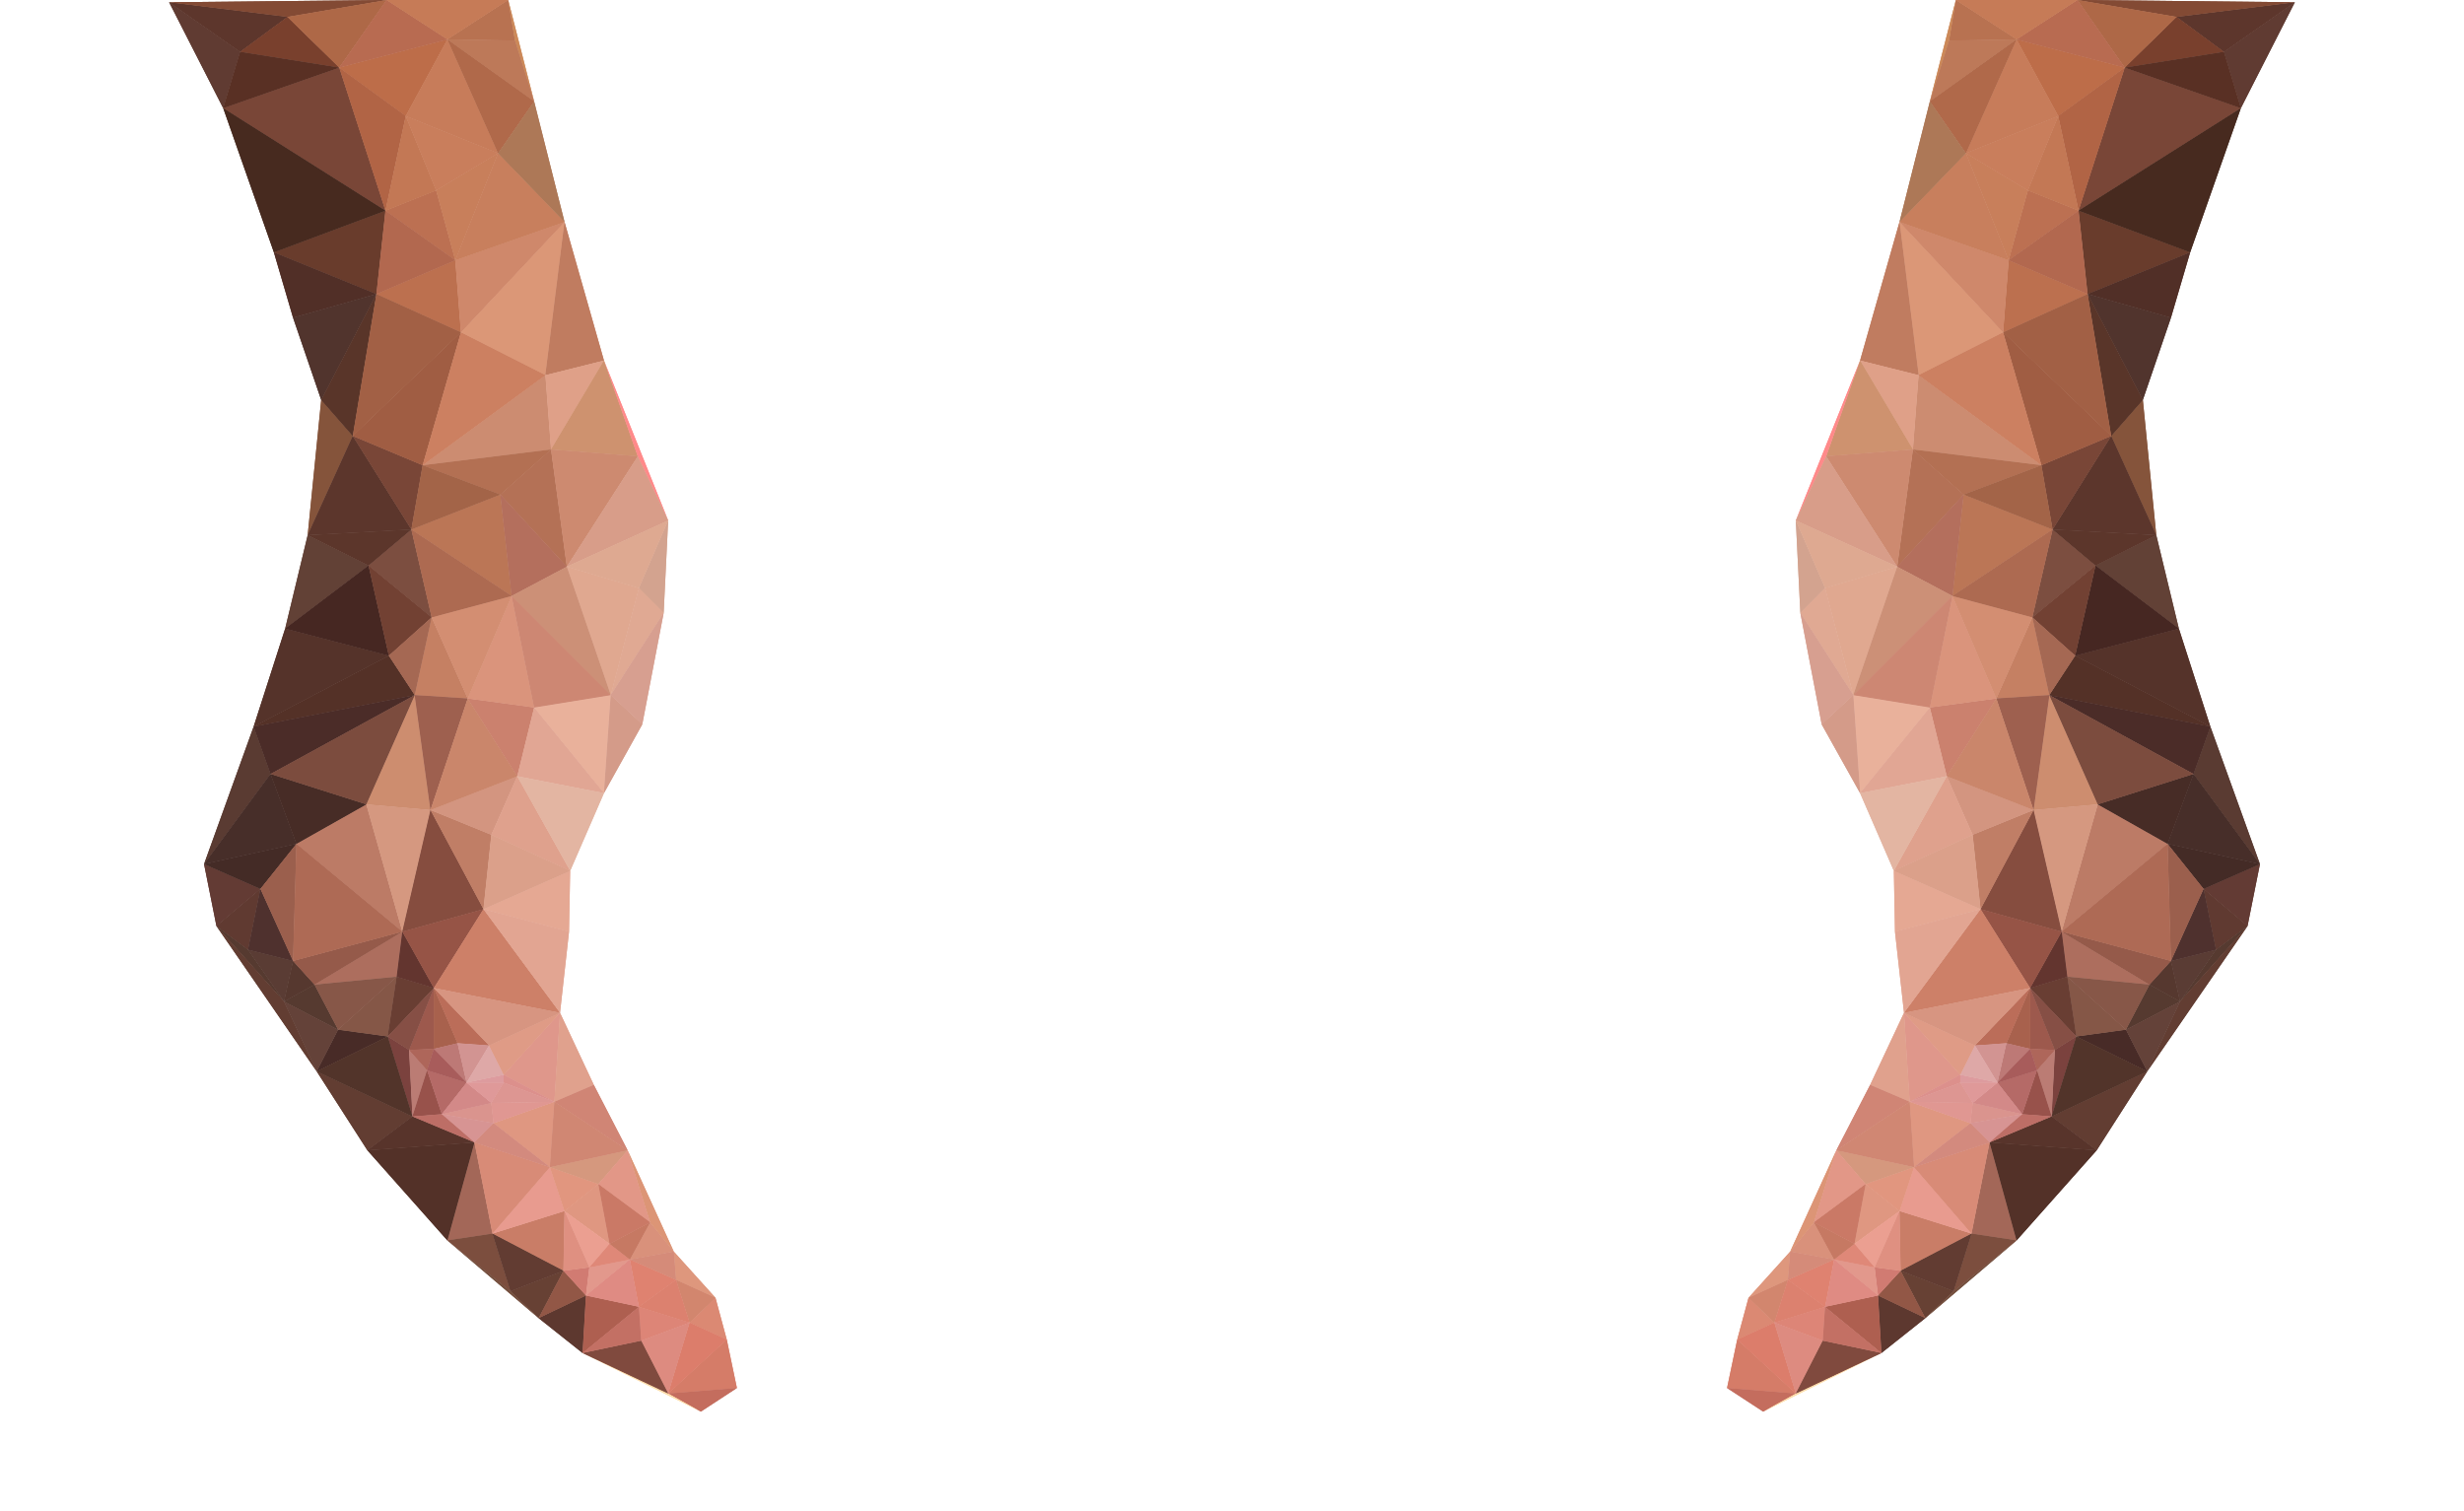 <?xml version="1.0" encoding="UTF-8"?>
<!DOCTYPE svg  PUBLIC '-//W3C//DTD SVG 1.1//EN'  'http://www.w3.org/Graphics/SVG/1.1/DTD/svg11.dtd'>
<svg enable-background="new 0 0 2182 1338" version="1.1" viewBox="0 0 2182 1338" xml:space="preserve" xmlns="http://www.w3.org/2000/svg">

	
		
			<polygon points="242.54 223.46 333.32 260.38 341.31 186.55" fill="#693C2C"/>
			<polygon points="149.76 1.995 197.65 95.77 212.61 45.89" fill="#603B32"/>
			<polygon points="643.58 1186.2 591.7 1234 652.56 1229.1" fill="#D57C68"/>
			<polygon points="591.7 1234 620.63 1250 652.56 1229.1" fill="#C46D5E"/>
			<polygon points="633.6 1149.2 610.66 1171.2 643.58 1186.2" fill="#DB8973"/>
			<polygon points="324.35 712.29 262.49 747.21 356.27 825.02" fill="#BC7B66"/>
			<polygon points="278.46 871.91 351.28 864.92 356.27 825.02" fill="#AD6E5E"/>
			<polygon points="384.2 874.9 362.25 929.77 384.2 928.77" fill="#9D594D"/>
			<polygon points="219.6 840.98 251.52 886.87 259.5 850.96" fill="#5A3C34"/>
			<polygon points="180.69 765.16 191.66 820.03 230.57 787.11" fill="#633B34"/>
			<polygon points="191.66 820.03 219.6 840.98 230.57 787.11" fill="#603A31"/>
			<polygon points="284.44 354.15 272.47 473.86 312.37 386.07" fill="#85543B"/>
			<polygon points="224.59 643.46 180.69 765.16 239.55 685.36" fill="#5A3B32"/>
			<polygon points="230.57 787.11 219.6 840.98 259.5 850.96" fill="#4F312E"/>
			<polygon points="299.41 911.81 280.45 948.72 343.3 917.8" fill="#482B27"/>
			<polygon points="219.6 840.98 191.66 820.03 251.52 886.87" fill="#563A30"/>
			<polygon points="149.76 1.995 212.61 45.89 254.51 14.964" fill="#5D362C"/>
			<polygon points="280.45 948.72 325.34 1018.6 365.25 988.63" fill="#623D32"/>
			<polygon points="300.4 59.856 197.65 95.77 341.31 186.55" fill="#794637"/>
			<polygon points="272.47 473.86 252.52 556.66 326.34 500.8" fill="#624136"/>
			<polygon points="254.51 14.964 212.61 45.89 300.4 59.856" fill="#79402D"/>
			<polygon points="180.69 765.16 230.57 787.11 262.49 747.21" fill="#442B26"/>
			<polygon points="239.55 685.36 180.69 765.16 262.49 747.21" fill="#472E29"/>
			<polygon points="230.57 787.11 259.5 850.96 262.49 747.21" fill="#9B5F4D"/>
			<polygon points="259.5 850.96 251.52 886.87 278.46 871.91" fill="#56382F"/>
			<polygon points="446.05 951.72 490.95 975.66 495.93 896.85" fill="#DF978B"/>
			<polygon points="212.61 45.89 197.65 95.77 300.4 59.856" fill="#593024"/>
			<polygon points="610.66 1171.2 591.7 1234 643.58 1186.2" fill="#DC7D6B"/>
			<polygon points="251.52 886.87 191.66 820.03 280.45 948.72" fill="#623D32"/>
			<polygon points="278.46 871.91 251.52 886.87 299.41 911.81" fill="#563A30"/>
			<polygon points="251.52 886.87 280.45 948.72 299.41 911.81" fill="#644239"/>
			<polygon points="242.54 223.46 259.5 281.32 333.32 260.38" fill="#512F27"/>
			<polygon points="239.55 685.36 262.49 747.21 324.35 712.29" fill="#472C26"/>
			<polygon points="252.52 556.66 224.59 643.46 344.3 580.61" fill="#55332A"/>
			<polygon points="362.25 929.77 343.3 917.8 365.25 988.63" fill="#7B423E"/>
			<polygon points="343.3 917.8 280.45 948.72 365.25 988.63" fill="#52342A"/>
			<polygon points="482.97 332.2 374.23 412.01 487.95 398.04" fill="#CC8C71"/>
			<polygon points="149.76 1.995 254.51 14.964 342.3 0" fill="#834A34"/>
			<polygon points="374.23 412.01 443.06 437.95 487.95 398.04" fill="#B37053"/>
			<polygon points="596.69 1108.3 598.69 1133.3 633.6 1149.2" fill="#DE977D"/>
			<polygon points="254.51 14.964 300.4 59.856 342.3 0" fill="#AE6847"/>
			<polygon points="259.5 281.32 284.44 354.15 333.32 260.38" fill="#51342D"/>
			<polygon points="284.44 354.15 312.37 386.07 333.32 260.38" fill="#593529"/>
			<polygon points="300.4 59.856 359.26 102.75 396.17 34.916" fill="#BD6D49"/>
			<polygon points="197.65 95.77 242.54 223.46 341.31 186.55" fill="#472A1F"/>
			<polygon points="450.04 0 396.17 34.916 456.03 35.914" fill="#B87251"/>
			<polygon points="259.5 850.96 278.46 871.91 356.27 825.02" fill="#955A4A"/>
			<polygon points="262.49 747.21 259.5 850.96 356.27 825.02" fill="#AE6A55"/>
			<polygon points="326.34 500.8 252.52 556.66 344.3 580.61" fill="#462722"/>
			<polygon points="364.25 468.87 326.34 500.8 382.21 546.69" fill="#7C4E40"/>
			<polygon points="299.41 911.81 343.3 917.8 351.28 864.92" fill="#855747"/>
			<polygon points="278.46 871.91 299.41 911.81 351.28 864.92" fill="#875748"/>
			<polygon points="300.4 59.856 341.31 186.55 359.26 102.75" fill="#B16445"/>
			<polygon points="384.2 874.9 384.2 928.77 405.15 923.78" fill="#A8614D"/>
			<polygon points="362.25 929.77 365.25 988.63 378.22 947.73" fill="#BB7C74"/>
			<polygon points="362.25 929.77 378.22 947.73 384.2 928.77" fill="#AE665A"/>
			<polygon points="326.34 500.8 344.3 580.61 382.21 546.69" fill="#724133"/>
			<polygon points="312.37 386.07 272.47 473.86 364.25 468.87" fill="#5C362C"/>
			<polygon points="272.47 473.86 326.34 500.8 364.25 468.87" fill="#5C362B"/>
			<polygon points="344.3 580.61 224.59 643.46 367.24 615.52" fill="#543127"/>
			<polygon points="224.59 643.46 239.55 685.36 367.24 615.52" fill="#4B2C28"/>
			<polygon points="367.24 615.52 324.35 712.29 381.21 717.28" fill="#CD8D6F"/>
			<polygon points="420.12 1011.6 396.17 1098.4 436.08 1092.4" fill="#A36758"/>
			<polygon points="239.55 685.36 324.35 712.29 367.24 615.52" fill="#7C4C3E"/>
			<polygon points="437.08 994.61 486.96 1033.5 490.95 975.66" fill="#DF9781"/>
			<polygon points="403.16 230.45 333.32 260.38 408.14 294.29" fill="#BC704F"/>
			<polygon points="312.37 386.07 364.25 468.87 374.23 412.01" fill="#794637"/>
			<polygon points="382.21 546.69 367.24 615.52 414.13 618.52" fill="#C58063"/>
			<polygon points="342.3 0 300.4 59.856 396.17 34.916" fill="#B86B51"/>
			<polygon points="324.35 712.29 356.27 825.02 381.21 717.28" fill="#D59880"/>
			<polygon points="344.3 580.61 367.24 615.52 382.21 546.69" fill="#A56853"/>
			<polygon points="367.24 615.52 381.21 717.28 414.13 618.52" fill="#9E604F"/>
			<polygon points="351.28 864.92 343.3 917.8 384.2 874.9" fill="#693E33"/>
			<polygon points="343.3 917.8 362.25 929.77 384.2 874.9" fill="#864F45"/>
			<polygon points="325.34 1018.6 396.17 1098.4 420.12 1011.6" fill="#533128"/>
			<polygon points="356.27 825.02 351.28 864.92 384.2 874.9" fill="#63352F"/>
			<polygon points="386.2 168.6 341.31 186.55 403.16 230.45" fill="#BC7052"/>
			<polygon points="359.26 102.75 341.31 186.55 386.2 168.6" fill="#C37855"/>
			<polygon points="341.31 186.55 333.32 260.38 403.16 230.45" fill="#B2684F"/>
			<polygon points="365.25 988.63 325.34 1018.6 420.12 1011.6" fill="#58342B"/>
			<polygon points="435.08 976.66 391.19 986.63 437.08 994.61" fill="#DA948E"/>
			<polygon points="378.22 947.73 365.25 988.63 391.19 986.63" fill="#98524B"/>
			<polygon points="408.14 294.29 482.97 332.2 499.92 196.53" fill="#DB9777"/>
			<polygon points="391.19 986.63 420.12 1011.6 437.08 994.61" fill="#D79493"/>
			<polygon points="312.37 386.07 374.23 412.01 408.14 294.29" fill="#A05D43"/>
			<polygon points="333.32 260.38 312.37 386.07 408.14 294.29" fill="#A26045"/>
			<polygon points="452.04 1143.3 476.98 1167.2 498.93 1125.3" fill="#674134"/>
			<polygon points="405.15 923.78 384.2 928.77 413.13 958.7" fill="#BD7976"/>
			<polygon points="378.22 947.73 391.19 986.63 413.13 958.7" fill="#B56A67"/>
			<polygon points="384.2 928.77 378.22 947.73 413.13 958.7" fill="#A85C5B"/>
			<polygon points="446.05 951.72 413.13 958.7 446.05 958.7" fill="#DD9B9E"/>
			<polygon points="386.2 168.6 403.16 230.45 441.07 135.67" fill="#C87F5B"/>
			<polygon points="403.16 230.45 408.14 294.29 499.92 196.53" fill="#CF886B"/>
			<polygon points="391.19 986.63 365.25 988.63 420.12 1011.6" fill="#BD6E66"/>
			<polygon points="381.21 717.28 356.27 825.02 428.1 805.07" fill="#864D3F"/>
			<polygon points="356.27 825.02 384.2 874.9 428.1 805.07" fill="#965446"/>
			<polygon points="384.2 874.9 405.15 923.78 433.08 925.78" fill="#BB6D59"/>
			<polygon points="405.15 923.78 413.13 958.7 433.08 925.78" fill="#D29492"/>
			<polygon points="381.21 717.28 428.1 805.07 435.08 739.23" fill="#C07E66"/>
			<polygon points="436.08 1092.4 498.93 1125.3 499.92 1072.4" fill="#C97D67"/>
			<polygon points="450.04 0 456.03 35.914 472.99 89.784" fill="#CC8959"/>
			<polygon points="414.13 618.52 458.03 687.35 472.99 626.5" fill="#CB816E"/>
			<polygon points="413.13 958.7 391.19 986.63 435.08 976.66" fill="#D38988"/>
			<polygon points="443.06 437.95 364.25 468.87 453.04 527.73" fill="#BB7656"/>
			<polygon points="436.08 1092.4 396.17 1098.4 452.04 1143.3" fill="#7C4E3E"/>
			<polygon points="359.26 102.75 386.2 168.6 441.07 135.67" fill="#C97E5C"/>
			<polygon points="396.17 34.916 359.26 102.75 441.07 135.67" fill="#C77C5A"/>
			<polygon points="374.23 412.01 364.25 468.87 443.06 437.95" fill="#A36448"/>
			<polygon points="565.77 1157.2 567.76 1187.2 610.66 1171.2" fill="#DD8577"/>
			<polygon points="433.08 925.78 413.13 958.7 446.05 951.72" fill="#DEA8A7"/>
			<polygon points="453.04 527.73 414.13 618.52 472.99 626.5" fill="#DA947C"/>
			<polygon points="452.04 1143.3 396.17 1098.4 476.98 1167.2" fill="#75503F"/>
			<polygon points="486.96 1033.5 436.08 1092.4 499.92 1072.4" fill="#E89B8F"/>
			<polygon points="557.79 1115.3 565.77 1157.2 598.69 1133.3" fill="#DF8270"/>
			<polygon points="591.7 1234 515.89 1198.1 620.63 1250" fill="#FEDDAB"/>
			<polygon points="413.13 958.7 435.08 976.66 446.05 958.7" fill="#DF9999"/>
			<polygon points="342.3 0 396.17 34.916 450.04 0" fill="#C67B57"/>
			<polygon points="456.03 35.914 396.17 34.916 472.99 89.784" fill="#BD7959"/>
			<polygon points="382.21 546.69 414.13 618.52 453.04 527.73" fill="#D38E72"/>
			<polygon points="408.14 294.29 374.23 412.01 482.97 332.2" fill="#CC8061"/>
			<polygon points="433.08 925.78 446.05 951.72 495.93 896.85" fill="#DF9B86"/>
			<polygon points="364.25 468.87 382.21 546.69 453.04 527.73" fill="#AD6A51"/>
			<polygon points="446.05 951.72 446.05 958.7 490.95 975.66" fill="#DC908C"/>
			<polygon points="381.21 717.28 435.08 739.23 458.03 687.35" fill="#D39580"/>
			<polygon points="414.13 618.52 381.21 717.28 458.03 687.35" fill="#CA866B"/>
			<polygon points="396.17 34.916 441.07 135.67 472.99 89.784" fill="#B0694A"/>
			<polygon points="441.07 135.67 403.16 230.45 499.92 196.53" fill="#C87F5D"/>
			<polygon points="567.76 1187.2 591.7 1234 610.66 1171.2" fill="#DD8B80"/>
			<polygon points="529.85 1048.5 499.92 1072.4 539.83 1101.4" fill="#DF9781"/>
			<polygon points="472.99 626.5 534.84 702.31 540.83 615.52" fill="#E9B19B"/>
			<polygon points="575.74 1082.4 557.79 1115.3 596.69 1108.3" fill="#D9917B"/>
			<polygon points="420.12 1011.6 436.08 1092.4 486.96 1033.5" fill="#D88B77"/>
			<polygon points="437.08 994.61 420.12 1011.6 486.96 1033.5" fill="#D38A7E"/>
			<polygon points="435.08 976.66 437.08 994.61 490.95 975.66" fill="#E09792"/>
			<polygon points="446.05 958.7 435.08 976.66 490.95 975.66" fill="#DD9692"/>
			<polygon points="428.1 805.07 384.2 874.9 495.93 896.85" fill="#CD8068"/>
			<polygon points="384.2 874.9 433.08 925.78 495.93 896.85" fill="#D79581"/>
			<polygon points="487.95 398.04 443.06 437.95 501.92 501.8" fill="#B47156"/>
			<polygon points="458.03 687.35 435.08 739.23 504.91 771.15" fill="#DFA18D"/>
			<polygon points="428.1 805.07 503.91 825.02 504.91 771.15" fill="#E5A893"/>
			<polygon points="436.08 1092.4 452.04 1143.3 498.93 1125.3" fill="#623C32"/>
			<polygon points="472.99 89.784 441.07 135.67 499.92 196.53" fill="#AD7857"/>
			<polygon points="555.79 1018.6 575.74 1082.4 596.69 1108.3" fill="#DC9576"/>
			<polygon points="499.92 1072.4 521.87 1122.3 539.83 1101.4" fill="#EB9F91"/>
			<polygon points="499.92 196.53 482.97 332.2 534.84 319.23" fill="#C07C60"/>
			<polygon points="443.06 437.95 453.04 527.73 501.92 501.8" fill="#B46F5D"/>
			<polygon points="501.92 501.8 540.83 615.52 565.77 520.75" fill="#E0A890"/>
			<polygon points="435.08 739.23 428.1 805.07 504.91 771.15" fill="#DBA08A"/>
			<polygon points="428.1 805.07 495.93 896.85 503.91 825.02" fill="#E2A592"/>
			<polygon points="482.97 332.2 487.95 398.04 534.84 319.23" fill="#DFA088"/>
			<polygon points="598.69 1133.3 610.66 1171.2 633.6 1149.2" fill="#D2866E"/>
			<polygon points="596.69 1108.3 557.79 1115.3 598.69 1133.3" fill="#D58B79"/>
			<polygon points="476.98 1167.2 515.89 1198.1 518.88 1147.2" fill="#5D382F"/>
			<polygon points="498.93 1125.3 476.98 1167.2 518.88 1147.2" fill="#925746"/>
			<polygon points="498.93 1125.3 518.88 1147.2 521.87 1122.3" fill="#D17B72"/>
			<polygon points="499.92 1072.4 498.93 1125.3 521.87 1122.3" fill="#DF9081"/>
			<polygon points="495.93 896.85 490.95 975.66 525.86 960.69" fill="#E0A18D"/>
			<polygon points="486.96 1033.5 499.92 1072.4 529.85 1048.5" fill="#E1967F"/>
			<polygon points="501.92 501.8 453.04 527.73 540.83 615.52" fill="#CC9077"/>
			<polygon points="565.77 520.75 587.71 542.7 591.7 460.89" fill="#D3A38F"/>
			<polygon points="472.99 626.5 458.03 687.35 534.84 702.31" fill="#E1A694"/>
			<polygon points="458.03 687.35 504.91 771.15 534.84 702.31" fill="#E3B5A2"/>
			<polygon points="453.04 527.73 472.99 626.5 540.83 615.52" fill="#CD8773"/>
			<polygon points="567.76 1187.2 515.89 1198.1 591.7 1234" fill="#804A3E"/>
			<polygon points="486.96 1033.5 529.85 1048.5 555.79 1018.6" fill="#D5987E"/>
			<polygon points="525.86 960.69 490.95 975.66 555.79 1018.6" fill="#D08575"/>
			<polygon points="490.95 975.66 486.96 1033.5 555.79 1018.6" fill="#D08773"/>
			<polygon points="540.83 615.52 534.84 702.31 568.76 641.46" fill="#D49B89"/>
			<polygon points="534.84 319.23 487.95 398.04 564.77 404.03" fill="#CE926F"/>
			<polygon points="521.87 1122.3 518.88 1147.2 557.79 1115.3" fill="#E2988C"/>
			<polygon points="539.83 1101.4 521.87 1122.3 557.79 1115.3" fill="#DF8878"/>
			<polygon points="487.95 398.04 501.92 501.8 564.77 404.03" fill="#CD8A70"/>
			<polygon points="518.88 1147.2 515.89 1198.1 565.77 1157.2" fill="#AE5F50"/>
			<polygon points="557.79 1115.3 518.88 1147.2 565.77 1157.2" fill="#DF8B83"/>
			<polygon points="598.69 1133.3 565.77 1157.2 610.66 1171.2" fill="#DC816F"/>
			<polygon points="534.84 319.23 564.77 404.03 591.7 460.89" fill="#FF8A8A"/>
			<polygon points="565.77 1157.2 515.89 1198.1 567.76 1187.2" fill="#C37064"/>
			<polygon points="555.79 1018.6 529.85 1048.5 575.74 1082.4" fill="#E29787"/>
			<polygon points="564.77 404.03 501.92 501.8 591.7 460.89" fill="#D89D89"/>
			<polygon points="539.83 1101.4 557.79 1115.3 575.74 1082.4" fill="#C67963"/>
			<polygon points="529.85 1048.5 539.83 1101.4 575.74 1082.4" fill="#CA7966"/>
			<polygon points="501.92 501.8 565.77 520.75 591.7 460.89" fill="#DEA991"/>
			<polygon points="565.77 520.75 540.83 615.52 587.71 542.7" fill="#E0A993"/>
			<polygon points="540.83 615.52 568.76 641.46 587.71 542.7" fill="#D79F90"/>
		
		
			<polygon points="242.54 223.46 333.32 260.38 341.31 186.55" fill="#693C2C"/>
			<polygon points="149.76 1.995 197.65 95.77 212.61 45.89" fill="#603B32"/>
			<polygon points="643.58 1186.2 591.7 1234 652.56 1229.1" fill="#D57C68"/>
			<polygon points="591.7 1234 620.63 1250 652.56 1229.1" fill="#C46D5E"/>
			<polygon points="633.6 1149.2 610.66 1171.2 643.58 1186.2" fill="#DB8973"/>
			<polygon points="324.35 712.29 262.49 747.21 356.27 825.02" fill="#BC7B66"/>
			<polygon points="278.46 871.91 351.28 864.92 356.27 825.02" fill="#AD6E5E"/>
			<polygon points="384.2 874.9 362.25 929.77 384.2 928.77" fill="#9D594D"/>
			<polygon points="219.6 840.98 251.52 886.87 259.5 850.96" fill="#5A3C34"/>
			<polygon points="180.69 765.16 191.66 820.03 230.57 787.11" fill="#633B34"/>
			<polygon points="191.66 820.03 219.6 840.98 230.57 787.11" fill="#603A31"/>
			<polygon points="284.44 354.15 272.47 473.86 312.37 386.07" fill="#85543B"/>
			<polygon points="224.59 643.46 180.69 765.16 239.55 685.36" fill="#5A3B32"/>
			<polygon points="230.57 787.11 219.6 840.98 259.5 850.96" fill="#4F312E"/>
			<polygon points="299.41 911.81 280.45 948.72 343.3 917.8" fill="#482B27"/>
			<polygon points="219.6 840.98 191.66 820.03 251.52 886.87" fill="#563A30"/>
			<polygon points="149.76 1.995 212.61 45.89 254.51 14.964" fill="#5D362C"/>
			<polygon points="280.45 948.72 325.34 1018.6 365.25 988.63" fill="#623D32"/>
			<polygon points="300.4 59.856 197.65 95.77 341.31 186.55" fill="#794637"/>
			<polygon points="272.47 473.86 252.52 556.66 326.34 500.8" fill="#624136"/>
			<polygon points="254.51 14.964 212.61 45.89 300.4 59.856" fill="#79402D"/>
			<polygon points="180.69 765.16 230.57 787.11 262.49 747.21" fill="#442B26"/>
			<polygon points="239.55 685.36 180.69 765.16 262.49 747.21" fill="#472E29"/>
			<polygon points="230.57 787.11 259.5 850.96 262.49 747.21" fill="#9B5F4D"/>
			<polygon points="259.5 850.96 251.52 886.87 278.46 871.91" fill="#56382F"/>
			<polygon points="446.05 951.72 490.95 975.66 495.93 896.85" fill="#DF978B"/>
			<polygon points="212.61 45.89 197.65 95.77 300.4 59.856" fill="#593024"/>
			<polygon points="610.66 1171.2 591.7 1234 643.58 1186.2" fill="#DC7D6B"/>
			<polygon points="251.52 886.87 191.66 820.03 280.45 948.72" fill="#623D32"/>
			<polygon points="278.46 871.91 251.52 886.87 299.41 911.81" fill="#563A30"/>
			<polygon points="251.52 886.87 280.45 948.72 299.41 911.81" fill="#644239"/>
			<polygon points="242.54 223.46 259.5 281.32 333.32 260.38" fill="#512F27"/>
			<polygon points="239.55 685.36 262.49 747.21 324.35 712.29" fill="#472C26"/>
			<polygon points="252.52 556.66 224.59 643.46 344.3 580.61" fill="#55332A"/>
			<polygon points="362.25 929.77 343.3 917.8 365.25 988.63" fill="#7B423E"/>
			<polygon points="343.3 917.8 280.45 948.72 365.25 988.63" fill="#52342A"/>
			<polygon points="482.97 332.2 374.23 412.01 487.95 398.04" fill="#CC8C71"/>
			<polygon points="149.76 1.995 254.51 14.964 342.3 0" fill="#834A34"/>
			<polygon points="374.23 412.01 443.06 437.95 487.95 398.04" fill="#B37053"/>
			<polygon points="596.69 1108.3 598.69 1133.3 633.6 1149.2" fill="#DE977D"/>
			<polygon points="254.51 14.964 300.4 59.856 342.3 0" fill="#AE6847"/>
			<polygon points="259.5 281.32 284.44 354.15 333.32 260.38" fill="#51342D"/>
			<polygon points="284.44 354.15 312.37 386.07 333.32 260.38" fill="#593529"/>
			<polygon points="300.4 59.856 359.26 102.75 396.17 34.916" fill="#BD6D49"/>
			<polygon points="197.65 95.77 242.54 223.46 341.31 186.55" fill="#472A1F"/>
			<polygon points="450.04 0 396.17 34.916 456.03 35.914" fill="#B87251"/>
			<polygon points="259.5 850.96 278.46 871.91 356.27 825.02" fill="#955A4A"/>
			<polygon points="262.49 747.21 259.5 850.96 356.27 825.02" fill="#AE6A55"/>
			<polygon points="326.34 500.8 252.52 556.66 344.3 580.61" fill="#462722"/>
			<polygon points="364.25 468.87 326.34 500.8 382.21 546.69" fill="#7C4E40"/>
			<polygon points="299.41 911.81 343.3 917.8 351.28 864.92" fill="#855747"/>
			<polygon points="278.46 871.91 299.41 911.81 351.28 864.92" fill="#875748"/>
			<polygon points="300.4 59.856 341.31 186.55 359.26 102.75" fill="#B16445"/>
			<polygon points="384.2 874.9 384.2 928.77 405.15 923.78" fill="#A8614D"/>
			<polygon points="362.25 929.77 365.25 988.63 378.22 947.73" fill="#BB7C74"/>
			<polygon points="362.25 929.77 378.22 947.73 384.2 928.77" fill="#AE665A"/>
			<polygon points="326.34 500.8 344.3 580.61 382.21 546.69" fill="#724133"/>
			<polygon points="312.37 386.07 272.47 473.86 364.25 468.87" fill="#5C362C"/>
			<polygon points="272.47 473.86 326.34 500.8 364.25 468.87" fill="#5C362B"/>
			<polygon points="344.3 580.61 224.59 643.46 367.24 615.52" fill="#543127"/>
			<polygon points="224.59 643.46 239.55 685.36 367.24 615.52" fill="#4B2C28"/>
			<polygon points="367.24 615.52 324.35 712.29 381.21 717.28" fill="#CD8D6F"/>
			<polygon points="420.12 1011.6 396.17 1098.4 436.08 1092.4" fill="#A36758"/>
			<polygon points="239.55 685.36 324.35 712.29 367.24 615.52" fill="#7C4C3E"/>
			<polygon points="437.08 994.61 486.96 1033.5 490.95 975.66" fill="#DF9781"/>
			<polygon points="403.16 230.45 333.32 260.38 408.14 294.29" fill="#BC704F"/>
			<polygon points="312.37 386.07 364.25 468.87 374.23 412.01" fill="#794637"/>
			<polygon points="382.21 546.69 367.24 615.52 414.13 618.52" fill="#C58063"/>
			<polygon points="342.3 0 300.4 59.856 396.17 34.916" fill="#B86B51"/>
			<polygon points="324.35 712.29 356.27 825.02 381.21 717.28" fill="#D59880"/>
			<polygon points="344.3 580.61 367.24 615.52 382.21 546.69" fill="#A56853"/>
			<polygon points="367.24 615.52 381.21 717.28 414.13 618.52" fill="#9E604F"/>
			<polygon points="351.28 864.92 343.3 917.8 384.2 874.9" fill="#693E33"/>
			<polygon points="343.3 917.8 362.25 929.77 384.2 874.9" fill="#864F45"/>
			<polygon points="325.34 1018.6 396.17 1098.4 420.12 1011.6" fill="#533128"/>
			<polygon points="356.27 825.02 351.28 864.92 384.2 874.9" fill="#63352F"/>
			<polygon points="386.2 168.6 341.31 186.55 403.16 230.45" fill="#BC7052"/>
			<polygon points="359.26 102.75 341.31 186.55 386.2 168.6" fill="#C37855"/>
			<polygon points="341.31 186.55 333.32 260.38 403.16 230.45" fill="#B2684F"/>
			<polygon points="365.25 988.63 325.34 1018.6 420.12 1011.6" fill="#58342B"/>
			<polygon points="435.08 976.66 391.19 986.63 437.08 994.61" fill="#DA948E"/>
			<polygon points="378.22 947.73 365.25 988.63 391.19 986.63" fill="#98524B"/>
			<polygon points="408.14 294.29 482.97 332.2 499.92 196.53" fill="#DB9777"/>
			<polygon points="391.19 986.63 420.12 1011.6 437.08 994.61" fill="#D79493"/>
			<polygon points="312.37 386.07 374.23 412.01 408.14 294.29" fill="#A05D43"/>
			<polygon points="333.32 260.38 312.37 386.07 408.14 294.29" fill="#A26045"/>
			<polygon points="452.04 1143.3 476.98 1167.2 498.93 1125.3" fill="#674134"/>
			<polygon points="405.15 923.78 384.2 928.77 413.13 958.7" fill="#BD7976"/>
			<polygon points="378.22 947.73 391.19 986.63 413.13 958.7" fill="#B56A67"/>
			<polygon points="384.2 928.77 378.22 947.73 413.13 958.7" fill="#A85C5B"/>
			<polygon points="446.05 951.72 413.13 958.7 446.05 958.7" fill="#DD9B9E"/>
			<polygon points="386.2 168.6 403.16 230.45 441.07 135.67" fill="#C87F5B"/>
			<polygon points="403.16 230.45 408.14 294.29 499.92 196.53" fill="#CF886B"/>
			<polygon points="391.19 986.63 365.25 988.63 420.12 1011.6" fill="#BD6E66"/>
			<polygon points="381.21 717.28 356.27 825.02 428.1 805.07" fill="#864D3F"/>
			<polygon points="356.27 825.02 384.2 874.9 428.1 805.07" fill="#965446"/>
			<polygon points="384.2 874.9 405.15 923.78 433.08 925.78" fill="#BB6D59"/>
			<polygon points="405.15 923.78 413.13 958.7 433.08 925.78" fill="#D29492"/>
			<polygon points="381.21 717.28 428.1 805.07 435.08 739.23" fill="#C07E66"/>
			<polygon points="436.08 1092.4 498.93 1125.3 499.92 1072.4" fill="#C97D67"/>
			<polygon points="450.04 0 456.03 35.914 472.99 89.784" fill="#CC8959"/>
			<polygon points="414.13 618.52 458.03 687.35 472.99 626.5" fill="#CB816E"/>
			<polygon points="413.13 958.7 391.19 986.63 435.08 976.66" fill="#D38988"/>
			<polygon points="443.06 437.95 364.25 468.87 453.04 527.73" fill="#BB7656"/>
			<polygon points="436.08 1092.4 396.17 1098.4 452.04 1143.3" fill="#7C4E3E"/>
			<polygon points="359.26 102.75 386.2 168.6 441.07 135.67" fill="#C97E5C"/>
			<polygon points="396.17 34.916 359.26 102.75 441.07 135.67" fill="#C77C5A"/>
			<polygon points="374.23 412.01 364.25 468.87 443.06 437.95" fill="#A36448"/>
			<polygon points="565.77 1157.2 567.76 1187.2 610.66 1171.2" fill="#DD8577"/>
			<polygon points="433.08 925.78 413.13 958.7 446.05 951.72" fill="#DEA8A7"/>
			<polygon points="453.04 527.73 414.13 618.52 472.99 626.5" fill="#DA947C"/>
			<polygon points="452.04 1143.3 396.17 1098.4 476.98 1167.2" fill="#75503F"/>
			<polygon points="486.96 1033.5 436.08 1092.4 499.92 1072.4" fill="#E89B8F"/>
			<polygon points="557.79 1115.3 565.77 1157.2 598.69 1133.3" fill="#DF8270"/>
			<polygon points="591.7 1234 515.89 1198.1 620.63 1250" fill="#FEDDAB"/>
			<polygon points="413.13 958.7 435.08 976.66 446.05 958.7" fill="#DF9999"/>
			<polygon points="342.3 0 396.17 34.916 450.04 0" fill="#C67B57"/>
			<polygon points="456.03 35.914 396.17 34.916 472.99 89.784" fill="#BD7959"/>
			<polygon points="382.21 546.69 414.13 618.52 453.04 527.73" fill="#D38E72"/>
			<polygon points="408.14 294.29 374.23 412.01 482.97 332.2" fill="#CC8061"/>
			<polygon points="433.08 925.78 446.05 951.72 495.93 896.85" fill="#DF9B86"/>
			<polygon points="364.25 468.87 382.21 546.69 453.04 527.73" fill="#AD6A51"/>
			<polygon points="446.05 951.72 446.05 958.7 490.95 975.66" fill="#DC908C"/>
			<polygon points="381.21 717.28 435.08 739.23 458.03 687.35" fill="#D39580"/>
			<polygon points="414.13 618.52 381.21 717.28 458.03 687.35" fill="#CA866B"/>
			<polygon points="396.17 34.916 441.07 135.67 472.99 89.784" fill="#B0694A"/>
			<polygon points="441.07 135.67 403.16 230.45 499.92 196.53" fill="#C87F5D"/>
			<polygon points="567.76 1187.2 591.7 1234 610.66 1171.2" fill="#DD8B80"/>
			<polygon points="529.85 1048.5 499.92 1072.4 539.83 1101.4" fill="#DF9781"/>
			<polygon points="472.99 626.5 534.84 702.31 540.83 615.52" fill="#E9B19B"/>
			<polygon points="575.74 1082.4 557.79 1115.3 596.69 1108.3" fill="#D9917B"/>
			<polygon points="420.12 1011.6 436.08 1092.4 486.96 1033.5" fill="#D88B77"/>
			<polygon points="437.08 994.61 420.12 1011.6 486.96 1033.5" fill="#D38A7E"/>
			<polygon points="435.08 976.66 437.08 994.61 490.95 975.66" fill="#E09792"/>
			<polygon points="446.05 958.7 435.08 976.66 490.95 975.66" fill="#DD9692"/>
			<polygon points="428.1 805.07 384.2 874.9 495.93 896.85" fill="#CD8068"/>
			<polygon points="384.2 874.9 433.08 925.78 495.93 896.85" fill="#D79581"/>
			<polygon points="487.95 398.04 443.06 437.95 501.92 501.8" fill="#B47156"/>
			<polygon points="458.03 687.35 435.08 739.23 504.91 771.15" fill="#DFA18D"/>
			<polygon points="428.1 805.07 503.91 825.02 504.91 771.15" fill="#E5A893"/>
			<polygon points="436.08 1092.4 452.04 1143.3 498.93 1125.3" fill="#623C32"/>
			<polygon points="472.99 89.784 441.07 135.67 499.92 196.53" fill="#AD7857"/>
			<polygon points="555.79 1018.6 575.74 1082.4 596.69 1108.3" fill="#DC9576"/>
			<polygon points="499.92 1072.4 521.87 1122.3 539.83 1101.4" fill="#EB9F91"/>
			<polygon points="499.92 196.53 482.97 332.2 534.84 319.23" fill="#C07C60"/>
			<polygon points="443.06 437.95 453.04 527.73 501.92 501.8" fill="#B46F5D"/>
			<polygon points="501.92 501.8 540.83 615.52 565.77 520.75" fill="#E0A890"/>
			<polygon points="435.08 739.23 428.1 805.07 504.91 771.15" fill="#DBA08A"/>
			<polygon points="428.1 805.07 495.93 896.85 503.91 825.02" fill="#E2A592"/>
			<polygon points="482.97 332.2 487.95 398.04 534.84 319.23" fill="#DFA088"/>
			<polygon points="598.69 1133.3 610.66 1171.2 633.6 1149.2" fill="#D2866E"/>
			<polygon points="596.69 1108.3 557.79 1115.3 598.69 1133.3" fill="#D58B79"/>
			<polygon points="476.98 1167.2 515.89 1198.1 518.88 1147.2" fill="#5D382F"/>
			<polygon points="498.93 1125.3 476.98 1167.2 518.88 1147.2" fill="#925746"/>
			<polygon points="498.93 1125.3 518.88 1147.2 521.87 1122.3" fill="#D17B72"/>
			<polygon points="499.92 1072.4 498.93 1125.3 521.87 1122.3" fill="#DF9081"/>
			<polygon points="495.93 896.85 490.95 975.66 525.86 960.69" fill="#E0A18D"/>
			<polygon points="486.96 1033.5 499.92 1072.4 529.85 1048.5" fill="#E1967F"/>
			<polygon points="501.92 501.8 453.04 527.73 540.83 615.52" fill="#CC9077"/>
			<polygon points="565.77 520.75 587.71 542.7 591.7 460.89" fill="#D3A38F"/>
			<polygon points="472.99 626.5 458.03 687.35 534.84 702.31" fill="#E1A694"/>
			<polygon points="458.03 687.35 504.91 771.15 534.84 702.31" fill="#E3B5A2"/>
			<polygon points="453.04 527.73 472.99 626.5 540.83 615.52" fill="#CD8773"/>
			<polygon points="567.76 1187.2 515.89 1198.1 591.7 1234" fill="#804A3E"/>
			<polygon points="486.96 1033.5 529.85 1048.5 555.79 1018.6" fill="#D5987E"/>
			<polygon points="525.86 960.69 490.95 975.66 555.79 1018.6" fill="#D08575"/>
			<polygon points="490.95 975.66 486.96 1033.5 555.79 1018.6" fill="#D08773"/>
			<polygon points="540.83 615.52 534.84 702.31 568.76 641.46" fill="#D49B89"/>
			<polygon points="534.84 319.23 487.95 398.04 564.77 404.03" fill="#CE926F"/>
			<polygon points="521.87 1122.3 518.88 1147.2 557.79 1115.3" fill="#E2988C"/>
			<polygon points="539.83 1101.4 521.87 1122.3 557.79 1115.3" fill="#DF8878"/>
			<polygon points="487.95 398.04 501.92 501.8 564.77 404.03" fill="#CD8A70"/>
			<polygon points="518.88 1147.2 515.89 1198.1 565.77 1157.2" fill="#AE5F50"/>
			<polygon points="557.79 1115.3 518.88 1147.2 565.77 1157.2" fill="#DF8B83"/>
			<polygon points="598.69 1133.3 565.77 1157.2 610.66 1171.2" fill="#DC816F"/>
			<polygon points="534.84 319.23 564.77 404.03 591.7 460.89" fill="#FF8A8A"/>
			<polygon points="565.77 1157.2 515.89 1198.1 567.76 1187.2" fill="#C37064"/>
			<polygon points="555.79 1018.6 529.85 1048.5 575.74 1082.4" fill="#E29787"/>
			<polygon points="564.77 404.03 501.92 501.8 591.7 460.89" fill="#D89D89"/>
			<polygon points="539.83 1101.4 557.79 1115.3 575.74 1082.4" fill="#C67963"/>
			<polygon points="529.85 1048.5 539.83 1101.4 575.74 1082.4" fill="#CA7966"/>
			<polygon points="501.92 501.8 565.77 520.75 591.7 460.89" fill="#DEA991"/>
			<polygon points="565.77 520.75 540.83 615.52 587.71 542.7" fill="#E0A993"/>
			<polygon points="540.83 615.52 568.76 641.46 587.71 542.7" fill="#D79F90"/>
		
	
	
		
			<polygon points="1840.7 186.55 1848.7 260.38 1939.5 223.46" fill="#693C2C"/>
			<polygon points="1969.4 45.89 1984.4 95.77 2032.2 1.995" fill="#603B32"/>
			<polygon points="1529.4 1229.1 1590.3 1234 1538.4 1186.2" fill="#D57C68"/>
			<polygon points="1529.4 1229.1 1561.4 1250 1590.3 1234" fill="#C46D5E"/>
			<polygon points="1538.4 1186.2 1571.3 1171.2 1548.4 1149.2" fill="#DB8973"/>
			<polygon points="1825.7 825.02 1919.5 747.21 1857.7 712.29" fill="#BC7B66"/>
			<polygon points="1825.7 825.02 1830.7 864.92 1903.5 871.91" fill="#AD6E5E"/>
			<polygon points="1797.8 928.77 1819.7 929.77 1797.8 874.9" fill="#9D594D"/>
			<polygon points="1922.5 850.96 1930.5 886.87 1962.4 840.98" fill="#5A3C34"/>
			<polygon points="1951.4 787.11 1990.3 820.03 2001.3 765.16" fill="#633B34"/>
			<polygon points="1951.4 787.11 1962.4 840.98 1990.3 820.03" fill="#603A31"/>
			<polygon points="1869.6 386.07 1909.5 473.86 1897.6 354.15" fill="#85543B"/>
			<polygon points="1942.5 685.36 2001.3 765.16 1957.4 643.46" fill="#5A3B32"/>
			<polygon points="1922.5 850.96 1962.4 840.98 1951.4 787.11" fill="#4F312E"/>
			<polygon points="1838.7 917.8 1901.5 948.72 1882.6 911.81" fill="#482B27"/>
			<polygon points="1930.5 886.87 1990.3 820.03 1962.4 840.98" fill="#563A30"/>
			<polygon points="1927.5 14.964 1969.4 45.89 2032.2 1.995" fill="#5D362C"/>
			<polygon points="1816.8 988.63 1856.7 1018.6 1901.5 948.72" fill="#623D32"/>
			<polygon points="1840.7 186.55 1984.4 95.77 1881.6 59.856" fill="#794637"/>
			<polygon points="1855.7 500.8 1929.5 556.66 1909.5 473.86" fill="#624136"/>
			<polygon points="1881.6 59.856 1969.4 45.89 1927.5 14.964" fill="#79402D"/>
			<polygon points="1919.5 747.21 1951.4 787.11 2001.3 765.16" fill="#442B26"/>
			<polygon points="1919.5 747.21 2001.3 765.16 1942.5 685.36" fill="#472E29"/>
			<polygon points="1919.5 747.21 1922.5 850.96 1951.4 787.11" fill="#9B5F4D"/>
			<polygon points="1903.5 871.91 1930.5 886.87 1922.5 850.96" fill="#56382F"/>
			<polygon points="1686.1 896.85 1691.1 975.66 1735.9 951.72" fill="#DF978B"/>
			<polygon points="1881.6 59.856 1984.4 95.77 1969.4 45.89" fill="#593024"/>
			<polygon points="1538.4 1186.2 1590.3 1234 1571.3 1171.2" fill="#DC7D6B"/>
			<polygon points="1901.5 948.72 1990.3 820.03 1930.5 886.87" fill="#623D32"/>
			<polygon points="1882.6 911.81 1930.5 886.87 1903.5 871.91" fill="#563A30"/>
			<polygon points="1882.6 911.81 1901.5 948.72 1930.5 886.87" fill="#644239"/>
			<polygon points="1848.7 260.38 1922.5 281.32 1939.5 223.46" fill="#512F27"/>
			<polygon points="1857.7 712.29 1919.5 747.21 1942.5 685.36" fill="#472C26"/>
			<polygon points="1837.7 580.61 1957.4 643.46 1929.5 556.66" fill="#55332A"/>
			<polygon points="1816.8 988.63 1838.7 917.8 1819.7 929.77" fill="#7B423E"/>
			<polygon points="1816.8 988.63 1901.5 948.72 1838.7 917.8" fill="#52342A"/>
			<polygon points="1694 398.04 1807.8 412.01 1699 332.2" fill="#CC8C71"/>
			<polygon points="1839.7 0 1927.5 14.964 2032.2 1.995" fill="#834A34"/>
			<polygon points="1694 398.04 1738.9 437.95 1807.8 412.01" fill="#B37053"/>
			<polygon points="1548.4 1149.2 1583.3 1133.3 1585.3 1108.3" fill="#DE977D"/>
			<polygon points="1839.7 0 1881.6 59.856 1927.5 14.964" fill="#AE6847"/>
			<polygon points="1848.7 260.38 1897.6 354.15 1922.5 281.32" fill="#51342D"/>
			<polygon points="1848.7 260.38 1869.6 386.07 1897.6 354.15" fill="#593529"/>
			<polygon points="1785.8 34.916 1822.7 102.75 1881.6 59.856" fill="#BD6D49"/>
			<polygon points="1840.7 186.55 1939.5 223.46 1984.4 95.77" fill="#472A1F"/>
			<polygon points="1726 35.914 1785.8 34.916 1732 0" fill="#B87251"/>
			<polygon points="1825.7 825.02 1903.5 871.91 1922.5 850.96" fill="#955A4A"/>
			<polygon points="1825.7 825.02 1922.5 850.96 1919.5 747.21" fill="#AE6A55"/>
			<polygon points="1837.7 580.61 1929.5 556.66 1855.7 500.8" fill="#462722"/>
			<polygon points="1799.8 546.69 1855.7 500.8 1817.7 468.87" fill="#7C4E40"/>
			<polygon points="1830.7 864.92 1838.7 917.8 1882.6 911.81" fill="#855747"/>
			<polygon points="1830.7 864.92 1882.6 911.81 1903.5 871.91" fill="#875748"/>
			<polygon points="1822.7 102.75 1840.7 186.55 1881.6 59.856" fill="#B16445"/>
			<polygon points="1776.8 923.78 1797.8 928.77 1797.8 874.9" fill="#A8614D"/>
			<polygon points="1803.8 947.73 1816.8 988.63 1819.7 929.77" fill="#BB7C74"/>
			<polygon points="1797.8 928.77 1803.8 947.73 1819.7 929.77" fill="#AE665A"/>
			<polygon points="1799.8 546.69 1837.7 580.61 1855.7 500.8" fill="#724133"/>
			<polygon points="1817.7 468.87 1909.5 473.86 1869.6 386.07" fill="#5C362C"/>
			<polygon points="1817.7 468.87 1855.7 500.8 1909.5 473.86" fill="#5C362B"/>
			<polygon points="1814.8 615.52 1957.4 643.46 1837.7 580.61" fill="#543127"/>
			<polygon points="1814.8 615.52 1942.5 685.36 1957.4 643.46" fill="#4B2C28"/>
			<polygon points="1800.8 717.28 1857.7 712.29 1814.8 615.52" fill="#CD8D6F"/>
			<polygon points="1745.9 1092.4 1785.8 1098.4 1761.9 1011.6" fill="#A36758"/>
			<polygon points="1814.8 615.52 1857.7 712.29 1942.5 685.36" fill="#7C4C3E"/>
			<polygon points="1691.1 975.66 1695 1033.5 1744.9 994.61" fill="#DF9781"/>
			<polygon points="1773.9 294.29 1848.7 260.38 1778.8 230.45" fill="#BC704F"/>
			<polygon points="1807.8 412.01 1817.7 468.87 1869.6 386.07" fill="#794637"/>
			<polygon points="1767.9 618.52 1814.8 615.52 1799.8 546.69" fill="#C58063"/>
			<polygon points="1785.8 34.916 1881.6 59.856 1839.7 0" fill="#B86B51"/>
			<polygon points="1800.8 717.28 1825.7 825.02 1857.7 712.29" fill="#D59880"/>
			<polygon points="1799.8 546.69 1814.8 615.52 1837.7 580.61" fill="#A56853"/>
			<polygon points="1767.9 618.52 1800.8 717.28 1814.8 615.52" fill="#9E604F"/>
			<polygon points="1797.8 874.9 1838.7 917.8 1830.7 864.92" fill="#693E33"/>
			<polygon points="1797.8 874.9 1819.7 929.77 1838.7 917.8" fill="#864F45"/>
			<polygon points="1761.9 1011.6 1785.8 1098.4 1856.7 1018.6" fill="#533128"/>
			<polygon points="1797.8 874.9 1830.7 864.92 1825.7 825.02" fill="#63352F"/>
			<polygon points="1778.8 230.45 1840.7 186.55 1795.8 168.6" fill="#BC7052"/>
			<polygon points="1795.8 168.6 1840.7 186.55 1822.7 102.75" fill="#C37855"/>
			<polygon points="1778.8 230.45 1848.7 260.38 1840.7 186.55" fill="#B2684F"/>
			<polygon points="1761.9 1011.6 1856.7 1018.6 1816.8 988.63" fill="#58342B"/>
			<polygon points="1744.9 994.61 1790.8 986.63 1746.9 976.66" fill="#DA948E"/>
			<polygon points="1790.8 986.63 1816.8 988.63 1803.8 947.73" fill="#98524B"/>
			<polygon points="1682.1 196.53 1699 332.2 1773.9 294.29" fill="#DB9777"/>
			<polygon points="1744.9 994.61 1761.9 1011.6 1790.8 986.63" fill="#D79493"/>
			<polygon points="1773.9 294.29 1807.8 412.01 1869.6 386.07" fill="#A05D43"/>
			<polygon points="1773.9 294.29 1869.6 386.07 1848.7 260.38" fill="#A26045"/>
			<polygon points="1683.1 1125.3 1705 1167.2 1730 1143.3" fill="#674134"/>
			<polygon points="1768.9 958.7 1797.8 928.77 1776.8 923.78" fill="#BD7976"/>
			<polygon points="1768.9 958.7 1790.8 986.63 1803.8 947.73" fill="#B56A67"/>
			<polygon points="1768.9 958.7 1803.8 947.73 1797.8 928.77" fill="#A85C5B"/>
			<polygon points="1735.9 958.7 1768.9 958.7 1735.9 951.72" fill="#DD9B9E"/>
			<polygon points="1740.9 135.67 1778.8 230.45 1795.8 168.6" fill="#C87F5B"/>
			<polygon points="1682.1 196.53 1773.9 294.29 1778.8 230.45" fill="#CF886B"/>
			<polygon points="1761.9 1011.6 1816.8 988.63 1790.8 986.63" fill="#BD6E66"/>
			<polygon points="1753.9 805.07 1825.7 825.02 1800.8 717.28" fill="#864D3F"/>
			<polygon points="1753.9 805.07 1797.8 874.9 1825.7 825.02" fill="#965446"/>
			<polygon points="1748.9 925.78 1776.8 923.78 1797.8 874.9" fill="#BB6D59"/>
			<polygon points="1748.9 925.78 1768.9 958.7 1776.8 923.78" fill="#D29492"/>
			<polygon points="1746.9 739.23 1753.9 805.07 1800.8 717.28" fill="#C07E66"/>
			<polygon points="1682.1 1072.4 1683.1 1125.3 1745.9 1092.4" fill="#C97D67"/>
			<polygon points="1709 89.784 1726 35.914 1732 0" fill="#CC8959"/>
			<polygon points="1709 626.5 1724 687.35 1767.9 618.52" fill="#CB816E"/>
			<polygon points="1746.9 976.66 1790.8 986.63 1768.9 958.7" fill="#D38988"/>
			<polygon points="1729 527.73 1817.7 468.87 1738.9 437.95" fill="#BB7656"/>
			<polygon points="1730 1143.3 1785.8 1098.4 1745.9 1092.4" fill="#7C4E3E"/>
			<polygon points="1740.9 135.67 1795.8 168.6 1822.7 102.75" fill="#C97E5C"/>
			<polygon points="1740.9 135.67 1822.7 102.75 1785.8 34.916" fill="#C77C5A"/>
			<polygon points="1738.9 437.95 1817.7 468.87 1807.8 412.01" fill="#A36448"/>
			<polygon points="1571.3 1171.2 1614.2 1187.2 1616.2 1157.2" fill="#DD8577"/>
			<polygon points="1735.9 951.72 1768.9 958.7 1748.9 925.78" fill="#DEA8A7"/>
			<polygon points="1709 626.5 1767.9 618.52 1729 527.73" fill="#DA947C"/>
			<polygon points="1705 1167.2 1785.8 1098.4 1730 1143.3" fill="#75503F"/>
			<polygon points="1682.1 1072.4 1745.9 1092.4 1695 1033.5" fill="#E89B8F"/>
			<polygon points="1583.3 1133.3 1616.2 1157.2 1624.2 1115.3" fill="#DF8270"/>
			<polygon points="1561.4 1250 1666.1 1198.1 1590.3 1234" fill="#FEDDAB"/>
			<polygon points="1735.9 958.7 1746.9 976.66 1768.9 958.7" fill="#DF9999"/>
			<polygon points="1732 0 1785.8 34.916 1839.7 0" fill="#C67B57"/>
			<polygon points="1709 89.784 1785.8 34.916 1726 35.914" fill="#BD7959"/>
			<polygon points="1729 527.73 1767.9 618.52 1799.8 546.69" fill="#D38E72"/>
			<polygon points="1699 332.2 1807.8 412.01 1773.9 294.29" fill="#CC8061"/>
			<polygon points="1686.1 896.85 1735.9 951.72 1748.9 925.78" fill="#DF9B86"/>
			<polygon points="1729 527.73 1799.8 546.69 1817.7 468.87" fill="#AD6A51"/>
			<polygon points="1691.1 975.66 1735.9 958.7 1735.9 951.72" fill="#DC908C"/>
			<polygon points="1724 687.35 1746.9 739.23 1800.8 717.28" fill="#D39580"/>
			<polygon points="1724 687.35 1800.8 717.28 1767.9 618.52" fill="#CA866B"/>
			<polygon points="1709 89.784 1740.9 135.67 1785.8 34.916" fill="#B0694A"/>
			<polygon points="1682.1 196.53 1778.8 230.45 1740.9 135.67" fill="#C87F5D"/>
			<polygon points="1571.3 1171.2 1590.3 1234 1614.2 1187.2" fill="#DD8B80"/>
			<polygon points="1642.2 1101.4 1682.1 1072.4 1652.1 1048.5" fill="#DF9781"/>
			<polygon points="1641.2 615.52 1647.2 702.31 1709 626.5" fill="#E9B19B"/>
			<polygon points="1585.3 1108.3 1624.2 1115.3 1606.3 1082.4" fill="#D9917B"/>
			<polygon points="1695 1033.5 1745.9 1092.4 1761.9 1011.6" fill="#D88B77"/>
			<polygon points="1695 1033.5 1761.9 1011.6 1744.9 994.61" fill="#D38A7E"/>
			<polygon points="1691.1 975.66 1744.9 994.61 1746.9 976.66" fill="#E09792"/>
			<polygon points="1691.1 975.66 1746.9 976.66 1735.9 958.7" fill="#DD9692"/>
			<polygon points="1686.1 896.85 1797.8 874.9 1753.9 805.07" fill="#CD8068"/>
			<polygon points="1686.1 896.85 1748.9 925.78 1797.8 874.9" fill="#D79581"/>
			<polygon points="1680.1 501.8 1738.9 437.95 1694 398.04" fill="#B47156"/>
			<polygon points="1677.1 771.15 1746.9 739.23 1724 687.35" fill="#DFA18D"/>
			<polygon points="1677.1 771.15 1678.1 825.02 1753.9 805.07" fill="#E5A893"/>
			<polygon points="1683.1 1125.3 1730 1143.3 1745.9 1092.4" fill="#623C32"/>
			<polygon points="1682.1 196.53 1740.9 135.67 1709 89.784" fill="#AD7857"/>
			<polygon points="1585.3 1108.3 1606.3 1082.4 1626.2 1018.6" fill="#DC9576"/>
			<polygon points="1642.2 1101.4 1660.1 1122.3 1682.1 1072.4" fill="#EB9F91"/>
			<polygon points="1647.2 319.23 1699 332.2 1682.1 196.53" fill="#C07C60"/>
			<polygon points="1680.1 501.8 1729 527.73 1738.9 437.95" fill="#B46F5D"/>
			<polygon points="1616.2 520.75 1641.2 615.52 1680.1 501.8" fill="#E0A890"/>
			<polygon points="1677.1 771.15 1753.9 805.07 1746.9 739.23" fill="#DBA08A"/>
			<polygon points="1678.1 825.02 1686.1 896.85 1753.9 805.07" fill="#E2A592"/>
			<polygon points="1647.2 319.23 1694 398.04 1699 332.2" fill="#DFA088"/>
			<polygon points="1548.4 1149.2 1571.3 1171.2 1583.3 1133.3" fill="#D2866E"/>
			<polygon points="1583.3 1133.3 1624.2 1115.3 1585.3 1108.3" fill="#D58B79"/>
			<polygon points="1663.1 1147.2 1666.1 1198.1 1705 1167.2" fill="#5D382F"/>
			<polygon points="1663.1 1147.2 1705 1167.2 1683.1 1125.3" fill="#925746"/>
			<polygon points="1660.1 1122.3 1663.1 1147.2 1683.1 1125.3" fill="#D17B72"/>
			<polygon points="1660.1 1122.3 1683.1 1125.3 1682.1 1072.4" fill="#DF9081"/>
			<polygon points="1656.1 960.69 1691.1 975.66 1686.1 896.85" fill="#E0A18D"/>
			<polygon points="1652.1 1048.5 1682.1 1072.4 1695 1033.5" fill="#E1967F"/>
			<polygon points="1641.2 615.52 1729 527.73 1680.1 501.8" fill="#CC9077"/>
			<polygon points="1590.3 460.89 1594.3 542.7 1616.2 520.75" fill="#D3A38F"/>
			<polygon points="1647.2 702.31 1724 687.35 1709 626.5" fill="#E1A694"/>
			<polygon points="1647.2 702.31 1677.1 771.15 1724 687.35" fill="#E3B5A2"/>
			<polygon points="1641.2 615.52 1709 626.5 1729 527.73" fill="#CD8773"/>
			<polygon points="1590.3 1234 1666.1 1198.1 1614.2 1187.2" fill="#804A3E"/>
			<polygon points="1626.2 1018.6 1652.1 1048.5 1695 1033.5" fill="#D5987E"/>
			<polygon points="1626.2 1018.6 1691.1 975.66 1656.1 960.69" fill="#D08575"/>
			<polygon points="1626.2 1018.6 1695 1033.5 1691.1 975.66" fill="#D08773"/>
			<polygon points="1613.2 641.46 1647.2 702.31 1641.2 615.52" fill="#D49B89"/>
			<polygon points="1617.2 404.03 1694 398.04 1647.2 319.23" fill="#CE926F"/>
			<polygon points="1624.2 1115.3 1663.1 1147.2 1660.1 1122.3" fill="#E2988C"/>
			<polygon points="1624.2 1115.3 1660.1 1122.3 1642.2 1101.4" fill="#DF8878"/>
			<polygon points="1617.2 404.03 1680.1 501.8 1694 398.04" fill="#CD8A70"/>
			<polygon points="1616.2 1157.2 1666.1 1198.1 1663.1 1147.2" fill="#AE5F50"/>
			<polygon points="1616.2 1157.2 1663.1 1147.2 1624.2 1115.3" fill="#DF8B83"/>
			<polygon points="1571.3 1171.2 1616.2 1157.2 1583.3 1133.3" fill="#DC816F"/>
			<polygon points="1590.3 460.89 1617.2 404.03 1647.2 319.23" fill="#FF8A8A"/>
			<polygon points="1614.2 1187.2 1666.1 1198.1 1616.2 1157.2" fill="#C37064"/>
			<polygon points="1606.3 1082.4 1652.1 1048.5 1626.2 1018.6" fill="#E29787"/>
			<polygon points="1590.3 460.89 1680.1 501.8 1617.2 404.03" fill="#D89D89"/>
			<polygon points="1606.3 1082.4 1624.2 1115.3 1642.2 1101.4" fill="#C67963"/>
			<polygon points="1606.3 1082.4 1642.2 1101.4 1652.1 1048.5" fill="#CA7966"/>
			<polygon points="1590.3 460.89 1616.2 520.75 1680.1 501.8" fill="#DEA991"/>
			<polygon points="1594.3 542.7 1641.2 615.52 1616.2 520.75" fill="#E0A993"/>
			<polygon points="1594.3 542.7 1613.2 641.46 1641.2 615.52" fill="#D79F90"/>
		
		
			<polygon points="1840.7 186.55 1848.7 260.38 1939.5 223.46" fill="#693C2C"/>
			<polygon points="1969.4 45.89 1984.4 95.77 2032.2 1.995" fill="#603B32"/>
			<polygon points="1529.4 1229.1 1590.3 1234 1538.4 1186.2" fill="#D57C68"/>
			<polygon points="1529.4 1229.1 1561.4 1250 1590.3 1234" fill="#C46D5E"/>
			<polygon points="1538.4 1186.2 1571.3 1171.2 1548.4 1149.2" fill="#DB8973"/>
			<polygon points="1825.7 825.02 1919.5 747.21 1857.7 712.29" fill="#BC7B66"/>
			<polygon points="1825.7 825.02 1830.7 864.92 1903.5 871.91" fill="#AD6E5E"/>
			<polygon points="1797.8 928.77 1819.7 929.77 1797.8 874.9" fill="#9D594D"/>
			<polygon points="1922.5 850.96 1930.5 886.87 1962.4 840.98" fill="#5A3C34"/>
			<polygon points="1951.4 787.11 1990.3 820.03 2001.3 765.16" fill="#633B34"/>
			<polygon points="1951.4 787.11 1962.4 840.98 1990.3 820.03" fill="#603A31"/>
			<polygon points="1869.6 386.07 1909.5 473.86 1897.6 354.15" fill="#85543B"/>
			<polygon points="1942.5 685.36 2001.3 765.16 1957.4 643.46" fill="#5A3B32"/>
			<polygon points="1922.5 850.96 1962.4 840.98 1951.4 787.11" fill="#4F312E"/>
			<polygon points="1838.7 917.8 1901.5 948.72 1882.6 911.81" fill="#482B27"/>
			<polygon points="1930.5 886.87 1990.3 820.03 1962.4 840.98" fill="#563A30"/>
			<polygon points="1927.5 14.964 1969.4 45.89 2032.2 1.995" fill="#5D362C"/>
			<polygon points="1816.8 988.63 1856.7 1018.6 1901.5 948.72" fill="#623D32"/>
			<polygon points="1840.7 186.55 1984.4 95.77 1881.6 59.856" fill="#794637"/>
			<polygon points="1855.7 500.8 1929.5 556.66 1909.5 473.86" fill="#624136"/>
			<polygon points="1881.6 59.856 1969.4 45.89 1927.5 14.964" fill="#79402D"/>
			<polygon points="1919.5 747.21 1951.4 787.11 2001.3 765.16" fill="#442B26"/>
			<polygon points="1919.5 747.21 2001.3 765.16 1942.5 685.36" fill="#472E29"/>
			<polygon points="1919.5 747.21 1922.5 850.96 1951.4 787.11" fill="#9B5F4D"/>
			<polygon points="1903.5 871.91 1930.5 886.87 1922.5 850.96" fill="#56382F"/>
			<polygon points="1686.1 896.85 1691.1 975.66 1735.9 951.72" fill="#DF978B"/>
			<polygon points="1881.6 59.856 1984.4 95.77 1969.4 45.89" fill="#593024"/>
			<polygon points="1538.4 1186.2 1590.3 1234 1571.3 1171.2" fill="#DC7D6B"/>
			<polygon points="1901.5 948.72 1990.3 820.03 1930.5 886.87" fill="#623D32"/>
			<polygon points="1882.6 911.81 1930.5 886.87 1903.5 871.91" fill="#563A30"/>
			<polygon points="1882.6 911.81 1901.5 948.72 1930.5 886.87" fill="#644239"/>
			<polygon points="1848.7 260.38 1922.5 281.32 1939.5 223.46" fill="#512F27"/>
			<polygon points="1857.7 712.29 1919.5 747.21 1942.5 685.36" fill="#472C26"/>
			<polygon points="1837.7 580.61 1957.4 643.46 1929.5 556.66" fill="#55332A"/>
			<polygon points="1816.8 988.63 1838.7 917.8 1819.7 929.77" fill="#7B423E"/>
			<polygon points="1816.8 988.63 1901.5 948.72 1838.7 917.8" fill="#52342A"/>
			<polygon points="1694 398.04 1807.8 412.01 1699 332.2" fill="#CC8C71"/>
			<polygon points="1839.7 0 1927.5 14.964 2032.2 1.995" fill="#834A34"/>
			<polygon points="1694 398.04 1738.9 437.95 1807.8 412.01" fill="#B37053"/>
			<polygon points="1548.4 1149.2 1583.3 1133.3 1585.3 1108.3" fill="#DE977D"/>
			<polygon points="1839.7 0 1881.6 59.856 1927.5 14.964" fill="#AE6847"/>
			<polygon points="1848.7 260.38 1897.6 354.15 1922.5 281.32" fill="#51342D"/>
			<polygon points="1848.7 260.38 1869.6 386.07 1897.6 354.15" fill="#593529"/>
			<polygon points="1785.8 34.916 1822.7 102.75 1881.6 59.856" fill="#BD6D49"/>
			<polygon points="1840.7 186.55 1939.5 223.46 1984.4 95.77" fill="#472A1F"/>
			<polygon points="1726 35.914 1785.8 34.916 1732 0" fill="#B87251"/>
			<polygon points="1825.7 825.02 1903.5 871.91 1922.5 850.96" fill="#955A4A"/>
			<polygon points="1825.7 825.02 1922.5 850.96 1919.5 747.21" fill="#AE6A55"/>
			<polygon points="1837.7 580.61 1929.5 556.66 1855.7 500.8" fill="#462722"/>
			<polygon points="1799.8 546.69 1855.7 500.8 1817.7 468.87" fill="#7C4E40"/>
			<polygon points="1830.7 864.92 1838.7 917.8 1882.6 911.81" fill="#855747"/>
			<polygon points="1830.7 864.92 1882.6 911.81 1903.5 871.91" fill="#875748"/>
			<polygon points="1822.7 102.75 1840.7 186.55 1881.6 59.856" fill="#B16445"/>
			<polygon points="1776.8 923.78 1797.8 928.77 1797.8 874.9" fill="#A8614D"/>
			<polygon points="1803.8 947.73 1816.8 988.63 1819.7 929.77" fill="#BB7C74"/>
			<polygon points="1797.8 928.77 1803.8 947.73 1819.7 929.77" fill="#AE665A"/>
			<polygon points="1799.8 546.69 1837.7 580.61 1855.7 500.8" fill="#724133"/>
			<polygon points="1817.7 468.87 1909.5 473.86 1869.6 386.07" fill="#5C362C"/>
			<polygon points="1817.7 468.87 1855.7 500.8 1909.5 473.86" fill="#5C362B"/>
			<polygon points="1814.8 615.52 1957.4 643.46 1837.7 580.61" fill="#543127"/>
			<polygon points="1814.8 615.52 1942.5 685.36 1957.4 643.46" fill="#4B2C28"/>
			<polygon points="1800.8 717.28 1857.7 712.29 1814.8 615.52" fill="#CD8D6F"/>
			<polygon points="1745.9 1092.4 1785.8 1098.4 1761.9 1011.6" fill="#A36758"/>
			<polygon points="1814.8 615.52 1857.7 712.29 1942.5 685.36" fill="#7C4C3E"/>
			<polygon points="1691.1 975.66 1695 1033.5 1744.9 994.61" fill="#DF9781"/>
			<polygon points="1773.9 294.29 1848.7 260.38 1778.8 230.45" fill="#BC704F"/>
			<polygon points="1807.8 412.01 1817.7 468.87 1869.6 386.07" fill="#794637"/>
			<polygon points="1767.9 618.52 1814.8 615.52 1799.8 546.69" fill="#C58063"/>
			<polygon points="1785.8 34.916 1881.6 59.856 1839.7 0" fill="#B86B51"/>
			<polygon points="1800.8 717.28 1825.7 825.02 1857.7 712.29" fill="#D59880"/>
			<polygon points="1799.8 546.69 1814.8 615.52 1837.7 580.61" fill="#A56853"/>
			<polygon points="1767.9 618.52 1800.8 717.28 1814.8 615.52" fill="#9E604F"/>
			<polygon points="1797.8 874.9 1838.7 917.8 1830.7 864.92" fill="#693E33"/>
			<polygon points="1797.8 874.9 1819.7 929.77 1838.7 917.8" fill="#864F45"/>
			<polygon points="1761.9 1011.6 1785.8 1098.4 1856.7 1018.6" fill="#533128"/>
			<polygon points="1797.8 874.9 1830.7 864.92 1825.7 825.02" fill="#63352F"/>
			<polygon points="1778.8 230.45 1840.7 186.55 1795.8 168.6" fill="#BC7052"/>
			<polygon points="1795.8 168.6 1840.7 186.55 1822.7 102.75" fill="#C37855"/>
			<polygon points="1778.8 230.45 1848.7 260.38 1840.7 186.55" fill="#B2684F"/>
			<polygon points="1761.9 1011.6 1856.7 1018.6 1816.8 988.63" fill="#58342B"/>
			<polygon points="1744.9 994.61 1790.8 986.63 1746.9 976.66" fill="#DA948E"/>
			<polygon points="1790.8 986.63 1816.8 988.63 1803.8 947.73" fill="#98524B"/>
			<polygon points="1682.1 196.53 1699 332.2 1773.9 294.29" fill="#DB9777"/>
			<polygon points="1744.9 994.61 1761.9 1011.6 1790.8 986.63" fill="#D79493"/>
			<polygon points="1773.9 294.29 1807.8 412.01 1869.6 386.07" fill="#A05D43"/>
			<polygon points="1773.9 294.29 1869.6 386.07 1848.7 260.38" fill="#A26045"/>
			<polygon points="1683.1 1125.3 1705 1167.2 1730 1143.3" fill="#674134"/>
			<polygon points="1768.9 958.7 1797.8 928.77 1776.8 923.78" fill="#BD7976"/>
			<polygon points="1768.9 958.7 1790.8 986.63 1803.8 947.73" fill="#B56A67"/>
			<polygon points="1768.9 958.7 1803.8 947.73 1797.8 928.77" fill="#A85C5B"/>
			<polygon points="1735.9 958.7 1768.9 958.7 1735.9 951.72" fill="#DD9B9E"/>
			<polygon points="1740.9 135.67 1778.8 230.45 1795.8 168.6" fill="#C87F5B"/>
			<polygon points="1682.1 196.53 1773.9 294.29 1778.8 230.45" fill="#CF886B"/>
			<polygon points="1761.9 1011.6 1816.8 988.63 1790.8 986.63" fill="#BD6E66"/>
			<polygon points="1753.9 805.07 1825.7 825.02 1800.8 717.28" fill="#864D3F"/>
			<polygon points="1753.9 805.07 1797.8 874.9 1825.7 825.02" fill="#965446"/>
			<polygon points="1748.9 925.78 1776.8 923.78 1797.8 874.9" fill="#BB6D59"/>
			<polygon points="1748.9 925.78 1768.9 958.7 1776.8 923.78" fill="#D29492"/>
			<polygon points="1746.9 739.23 1753.9 805.07 1800.8 717.28" fill="#C07E66"/>
			<polygon points="1682.1 1072.4 1683.1 1125.3 1745.9 1092.4" fill="#C97D67"/>
			<polygon points="1709 89.784 1726 35.914 1732 0" fill="#CC8959"/>
			<polygon points="1709 626.5 1724 687.35 1767.9 618.52" fill="#CB816E"/>
			<polygon points="1746.9 976.66 1790.8 986.63 1768.9 958.7" fill="#D38988"/>
			<polygon points="1729 527.73 1817.7 468.87 1738.9 437.95" fill="#BB7656"/>
			<polygon points="1730 1143.3 1785.8 1098.4 1745.9 1092.4" fill="#7C4E3E"/>
			<polygon points="1740.9 135.67 1795.8 168.6 1822.7 102.75" fill="#C97E5C"/>
			<polygon points="1740.9 135.67 1822.7 102.75 1785.8 34.916" fill="#C77C5A"/>
			<polygon points="1738.9 437.95 1817.7 468.87 1807.8 412.01" fill="#A36448"/>
			<polygon points="1571.3 1171.2 1614.2 1187.2 1616.2 1157.2" fill="#DD8577"/>
			<polygon points="1735.9 951.72 1768.9 958.7 1748.9 925.78" fill="#DEA8A7"/>
			<polygon points="1709 626.5 1767.9 618.52 1729 527.73" fill="#DA947C"/>
			<polygon points="1705 1167.2 1785.8 1098.4 1730 1143.3" fill="#75503F"/>
			<polygon points="1682.1 1072.4 1745.9 1092.4 1695 1033.5" fill="#E89B8F"/>
			<polygon points="1583.3 1133.3 1616.2 1157.2 1624.2 1115.3" fill="#DF8270"/>
			<polygon points="1561.4 1250 1666.1 1198.1 1590.3 1234" fill="#FEDDAB"/>
			<polygon points="1735.9 958.7 1746.9 976.66 1768.9 958.7" fill="#DF9999"/>
			<polygon points="1732 0 1785.8 34.916 1839.7 0" fill="#C67B57"/>
			<polygon points="1709 89.784 1785.8 34.916 1726 35.914" fill="#BD7959"/>
			<polygon points="1729 527.73 1767.9 618.52 1799.8 546.69" fill="#D38E72"/>
			<polygon points="1699 332.2 1807.8 412.01 1773.9 294.29" fill="#CC8061"/>
			<polygon points="1686.1 896.85 1735.9 951.72 1748.9 925.78" fill="#DF9B86"/>
			<polygon points="1729 527.73 1799.8 546.69 1817.7 468.87" fill="#AD6A51"/>
			<polygon points="1691.1 975.66 1735.9 958.7 1735.9 951.72" fill="#DC908C"/>
			<polygon points="1724 687.35 1746.9 739.23 1800.8 717.28" fill="#D39580"/>
			<polygon points="1724 687.35 1800.8 717.28 1767.9 618.52" fill="#CA866B"/>
			<polygon points="1709 89.784 1740.9 135.67 1785.8 34.916" fill="#B0694A"/>
			<polygon points="1682.1 196.53 1778.8 230.45 1740.9 135.67" fill="#C87F5D"/>
			<polygon points="1571.3 1171.2 1590.3 1234 1614.2 1187.2" fill="#DD8B80"/>
			<polygon points="1642.2 1101.4 1682.1 1072.4 1652.1 1048.5" fill="#DF9781"/>
			<polygon points="1641.2 615.52 1647.2 702.31 1709 626.5" fill="#E9B19B"/>
			<polygon points="1585.3 1108.3 1624.2 1115.3 1606.3 1082.4" fill="#D9917B"/>
			<polygon points="1695 1033.5 1745.9 1092.4 1761.9 1011.6" fill="#D88B77"/>
			<polygon points="1695 1033.5 1761.9 1011.6 1744.9 994.61" fill="#D38A7E"/>
			<polygon points="1691.1 975.66 1744.9 994.61 1746.9 976.66" fill="#E09792"/>
			<polygon points="1691.1 975.66 1746.9 976.66 1735.9 958.7" fill="#DD9692"/>
			<polygon points="1686.1 896.85 1797.8 874.9 1753.9 805.07" fill="#CD8068"/>
			<polygon points="1686.1 896.85 1748.9 925.78 1797.8 874.9" fill="#D79581"/>
			<polygon points="1680.1 501.8 1738.9 437.95 1694 398.04" fill="#B47156"/>
			<polygon points="1677.1 771.15 1746.9 739.23 1724 687.35" fill="#DFA18D"/>
			<polygon points="1677.1 771.15 1678.1 825.02 1753.9 805.07" fill="#E5A893"/>
			<polygon points="1683.1 1125.3 1730 1143.3 1745.9 1092.4" fill="#623C32"/>
			<polygon points="1682.1 196.53 1740.9 135.67 1709 89.784" fill="#AD7857"/>
			<polygon points="1585.3 1108.3 1606.3 1082.4 1626.2 1018.6" fill="#DC9576"/>
			<polygon points="1642.2 1101.4 1660.1 1122.3 1682.1 1072.4" fill="#EB9F91"/>
			<polygon points="1647.2 319.23 1699 332.2 1682.1 196.53" fill="#C07C60"/>
			<polygon points="1680.1 501.8 1729 527.73 1738.9 437.95" fill="#B46F5D"/>
			<polygon points="1616.2 520.75 1641.2 615.52 1680.1 501.8" fill="#E0A890"/>
			<polygon points="1677.1 771.15 1753.9 805.07 1746.9 739.23" fill="#DBA08A"/>
			<polygon points="1678.1 825.02 1686.1 896.85 1753.9 805.07" fill="#E2A592"/>
			<polygon points="1647.2 319.23 1694 398.04 1699 332.2" fill="#DFA088"/>
			<polygon points="1548.4 1149.2 1571.3 1171.2 1583.3 1133.3" fill="#D2866E"/>
			<polygon points="1583.3 1133.3 1624.2 1115.3 1585.3 1108.3" fill="#D58B79"/>
			<polygon points="1663.1 1147.2 1666.1 1198.1 1705 1167.2" fill="#5D382F"/>
			<polygon points="1663.1 1147.2 1705 1167.2 1683.1 1125.3" fill="#925746"/>
			<polygon points="1660.1 1122.3 1663.1 1147.2 1683.1 1125.3" fill="#D17B72"/>
			<polygon points="1660.1 1122.3 1683.1 1125.3 1682.1 1072.4" fill="#DF9081"/>
			<polygon points="1656.1 960.69 1691.1 975.66 1686.1 896.85" fill="#E0A18D"/>
			<polygon points="1652.1 1048.5 1682.1 1072.4 1695 1033.5" fill="#E1967F"/>
			<polygon points="1641.2 615.52 1729 527.73 1680.1 501.8" fill="#CC9077"/>
			<polygon points="1590.3 460.89 1594.3 542.7 1616.2 520.75" fill="#D3A38F"/>
			<polygon points="1647.2 702.31 1724 687.35 1709 626.5" fill="#E1A694"/>
			<polygon points="1647.2 702.31 1677.1 771.15 1724 687.35" fill="#E3B5A2"/>
			<polygon points="1641.2 615.52 1709 626.5 1729 527.73" fill="#CD8773"/>
			<polygon points="1590.3 1234 1666.1 1198.1 1614.2 1187.2" fill="#804A3E"/>
			<polygon points="1626.2 1018.6 1652.1 1048.5 1695 1033.5" fill="#D5987E"/>
			<polygon points="1626.2 1018.6 1691.1 975.66 1656.1 960.69" fill="#D08575"/>
			<polygon points="1626.2 1018.6 1695 1033.5 1691.1 975.66" fill="#D08773"/>
			<polygon points="1613.2 641.46 1647.2 702.31 1641.2 615.52" fill="#D49B89"/>
			<polygon points="1617.2 404.03 1694 398.04 1647.2 319.23" fill="#CE926F"/>
			<polygon points="1624.2 1115.3 1663.1 1147.2 1660.1 1122.3" fill="#E2988C"/>
			<polygon points="1624.2 1115.3 1660.1 1122.3 1642.2 1101.4" fill="#DF8878"/>
			<polygon points="1617.2 404.03 1680.1 501.8 1694 398.04" fill="#CD8A70"/>
			<polygon points="1616.2 1157.2 1666.1 1198.1 1663.1 1147.2" fill="#AE5F50"/>
			<polygon points="1616.2 1157.2 1663.1 1147.2 1624.2 1115.3" fill="#DF8B83"/>
			<polygon points="1571.3 1171.2 1616.2 1157.2 1583.3 1133.3" fill="#DC816F"/>
			<polygon points="1590.3 460.89 1617.2 404.03 1647.2 319.23" fill="#FF8A8A"/>
			<polygon points="1614.2 1187.2 1666.1 1198.1 1616.2 1157.2" fill="#C37064"/>
			<polygon points="1606.3 1082.4 1652.1 1048.5 1626.2 1018.6" fill="#E29787"/>
			<polygon points="1590.3 460.89 1680.1 501.8 1617.2 404.03" fill="#D89D89"/>
			<polygon points="1606.3 1082.4 1624.2 1115.3 1642.2 1101.4" fill="#C67963"/>
			<polygon points="1606.3 1082.4 1642.2 1101.4 1652.1 1048.5" fill="#CA7966"/>
			<polygon points="1590.3 460.89 1616.2 520.75 1680.1 501.8" fill="#DEA991"/>
			<polygon points="1594.3 542.7 1641.2 615.52 1616.2 520.75" fill="#E0A993"/>
			<polygon points="1594.3 542.7 1613.2 641.46 1641.2 615.52" fill="#D79F90"/>
		
	

</svg>
